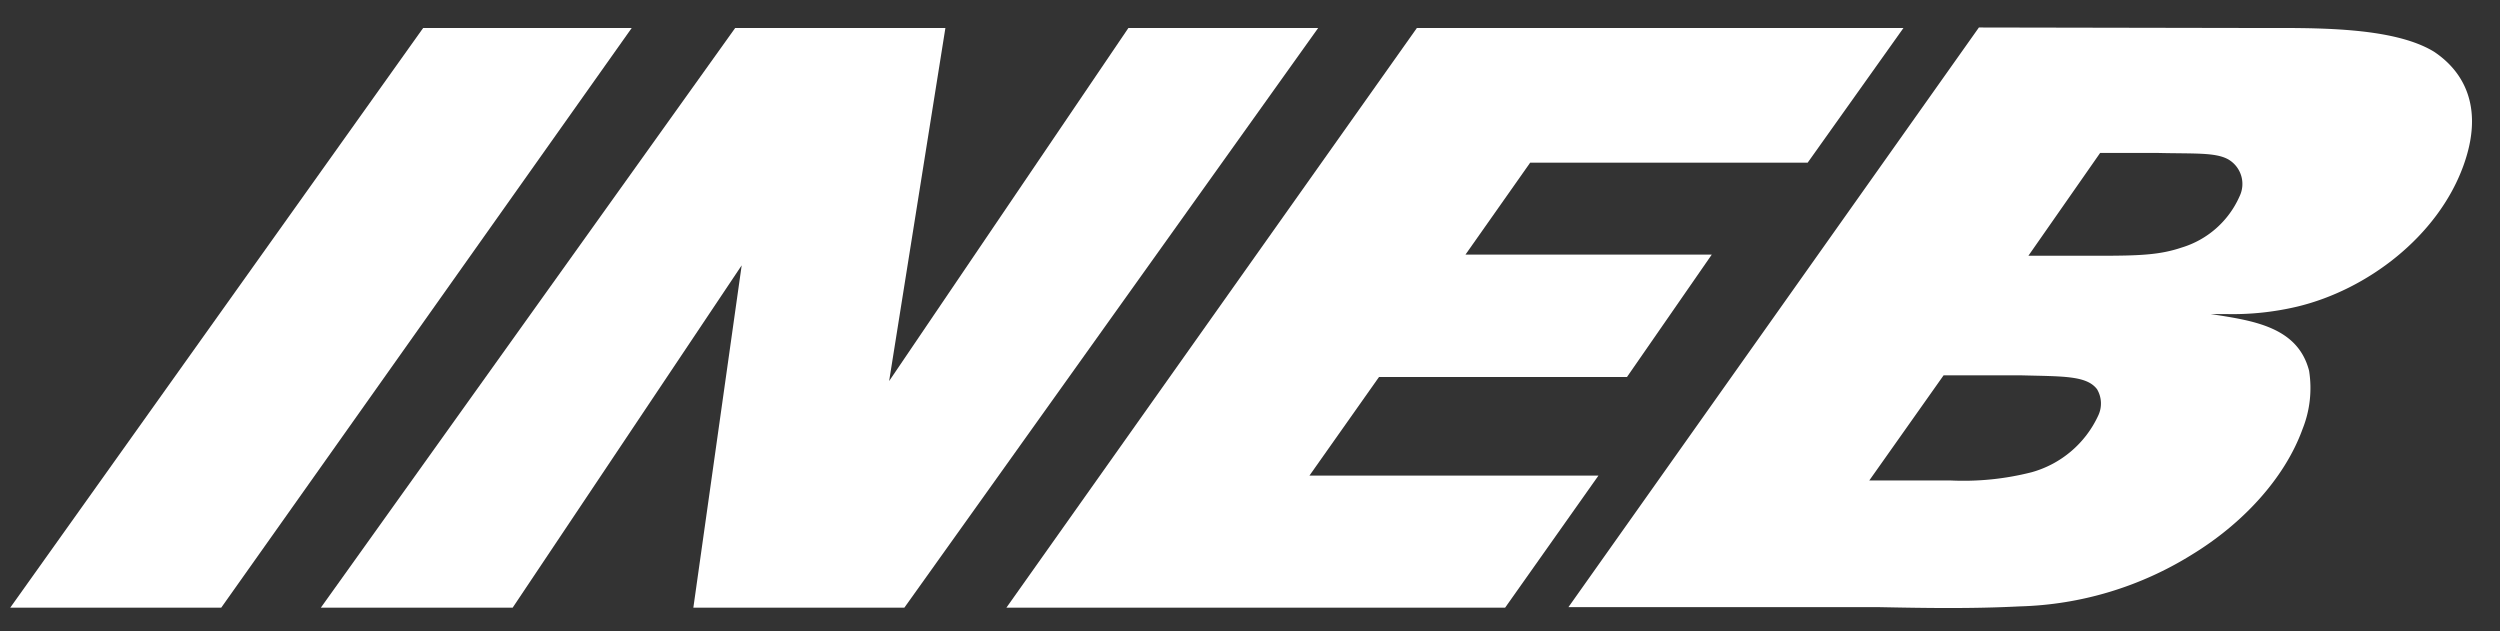 <svg id="Layer_1" data-name="Layer 1" xmlns="http://www.w3.org/2000/svg" viewBox="0 0 195.5 49.37"><rect x="0" y="0" width="195.5" height="49.37" fill="#333333" stroke="none"/><defs><style>.cls-1{fill:#ffffff;}</style></defs><title>LOGOfooter</title><path class="cls-1" d="M49.4,2.19,17.3,47.52H.8L33.09,2.19Z"/><path class="cls-1" d="M73.93,2.19,69.53,29.8,88.24,2.19h14.84L70.72,47.52H54.22L58,20.75,40.09,47.52h-15L57.49,2.19Z"/><path class="cls-1" d="M148.85,2.19l-7.49,10.53h-21.7l-5.06,7.19h19.26l-6.63,9.57H107.84l-5.44,7.71H125l-7.3,10.33h-39l32.1-45.33Z"/><path class="cls-1" d="M176.65,2.19c4.24,0,10.45-.13,13.7,1.86,1.34.9,4.29,3.41,2.28,8.93s-7.52,9.69-13,11a21.93,21.93,0,0,1-5.54.58h-1.22c3.34.51,6.81,1,7.7,4.43a8.62,8.62,0,0,1-.51,4.56c-1.42,3.92-4.76,7.45-8.65,9.82a26.81,26.81,0,0,1-13.48,4.05c-3.73.19-7.36.13-10.93.06H122.65l32.1-45.33ZM146.18,37.57h6.29a21.59,21.59,0,0,0,6.4-.64,8.14,8.14,0,0,0,5.21-4.43,2.19,2.19,0,0,0-.09-2.06c-.82-1.09-2.71-1-6-1.09h-6ZM158.62,20h5.58c3.15,0,4.71-.07,6.4-.64a7.23,7.23,0,0,0,4.53-4,2.22,2.22,0,0,0-.87-2.89c-1-.57-2.67-.44-5.53-.51h-4.5Z"/></svg>